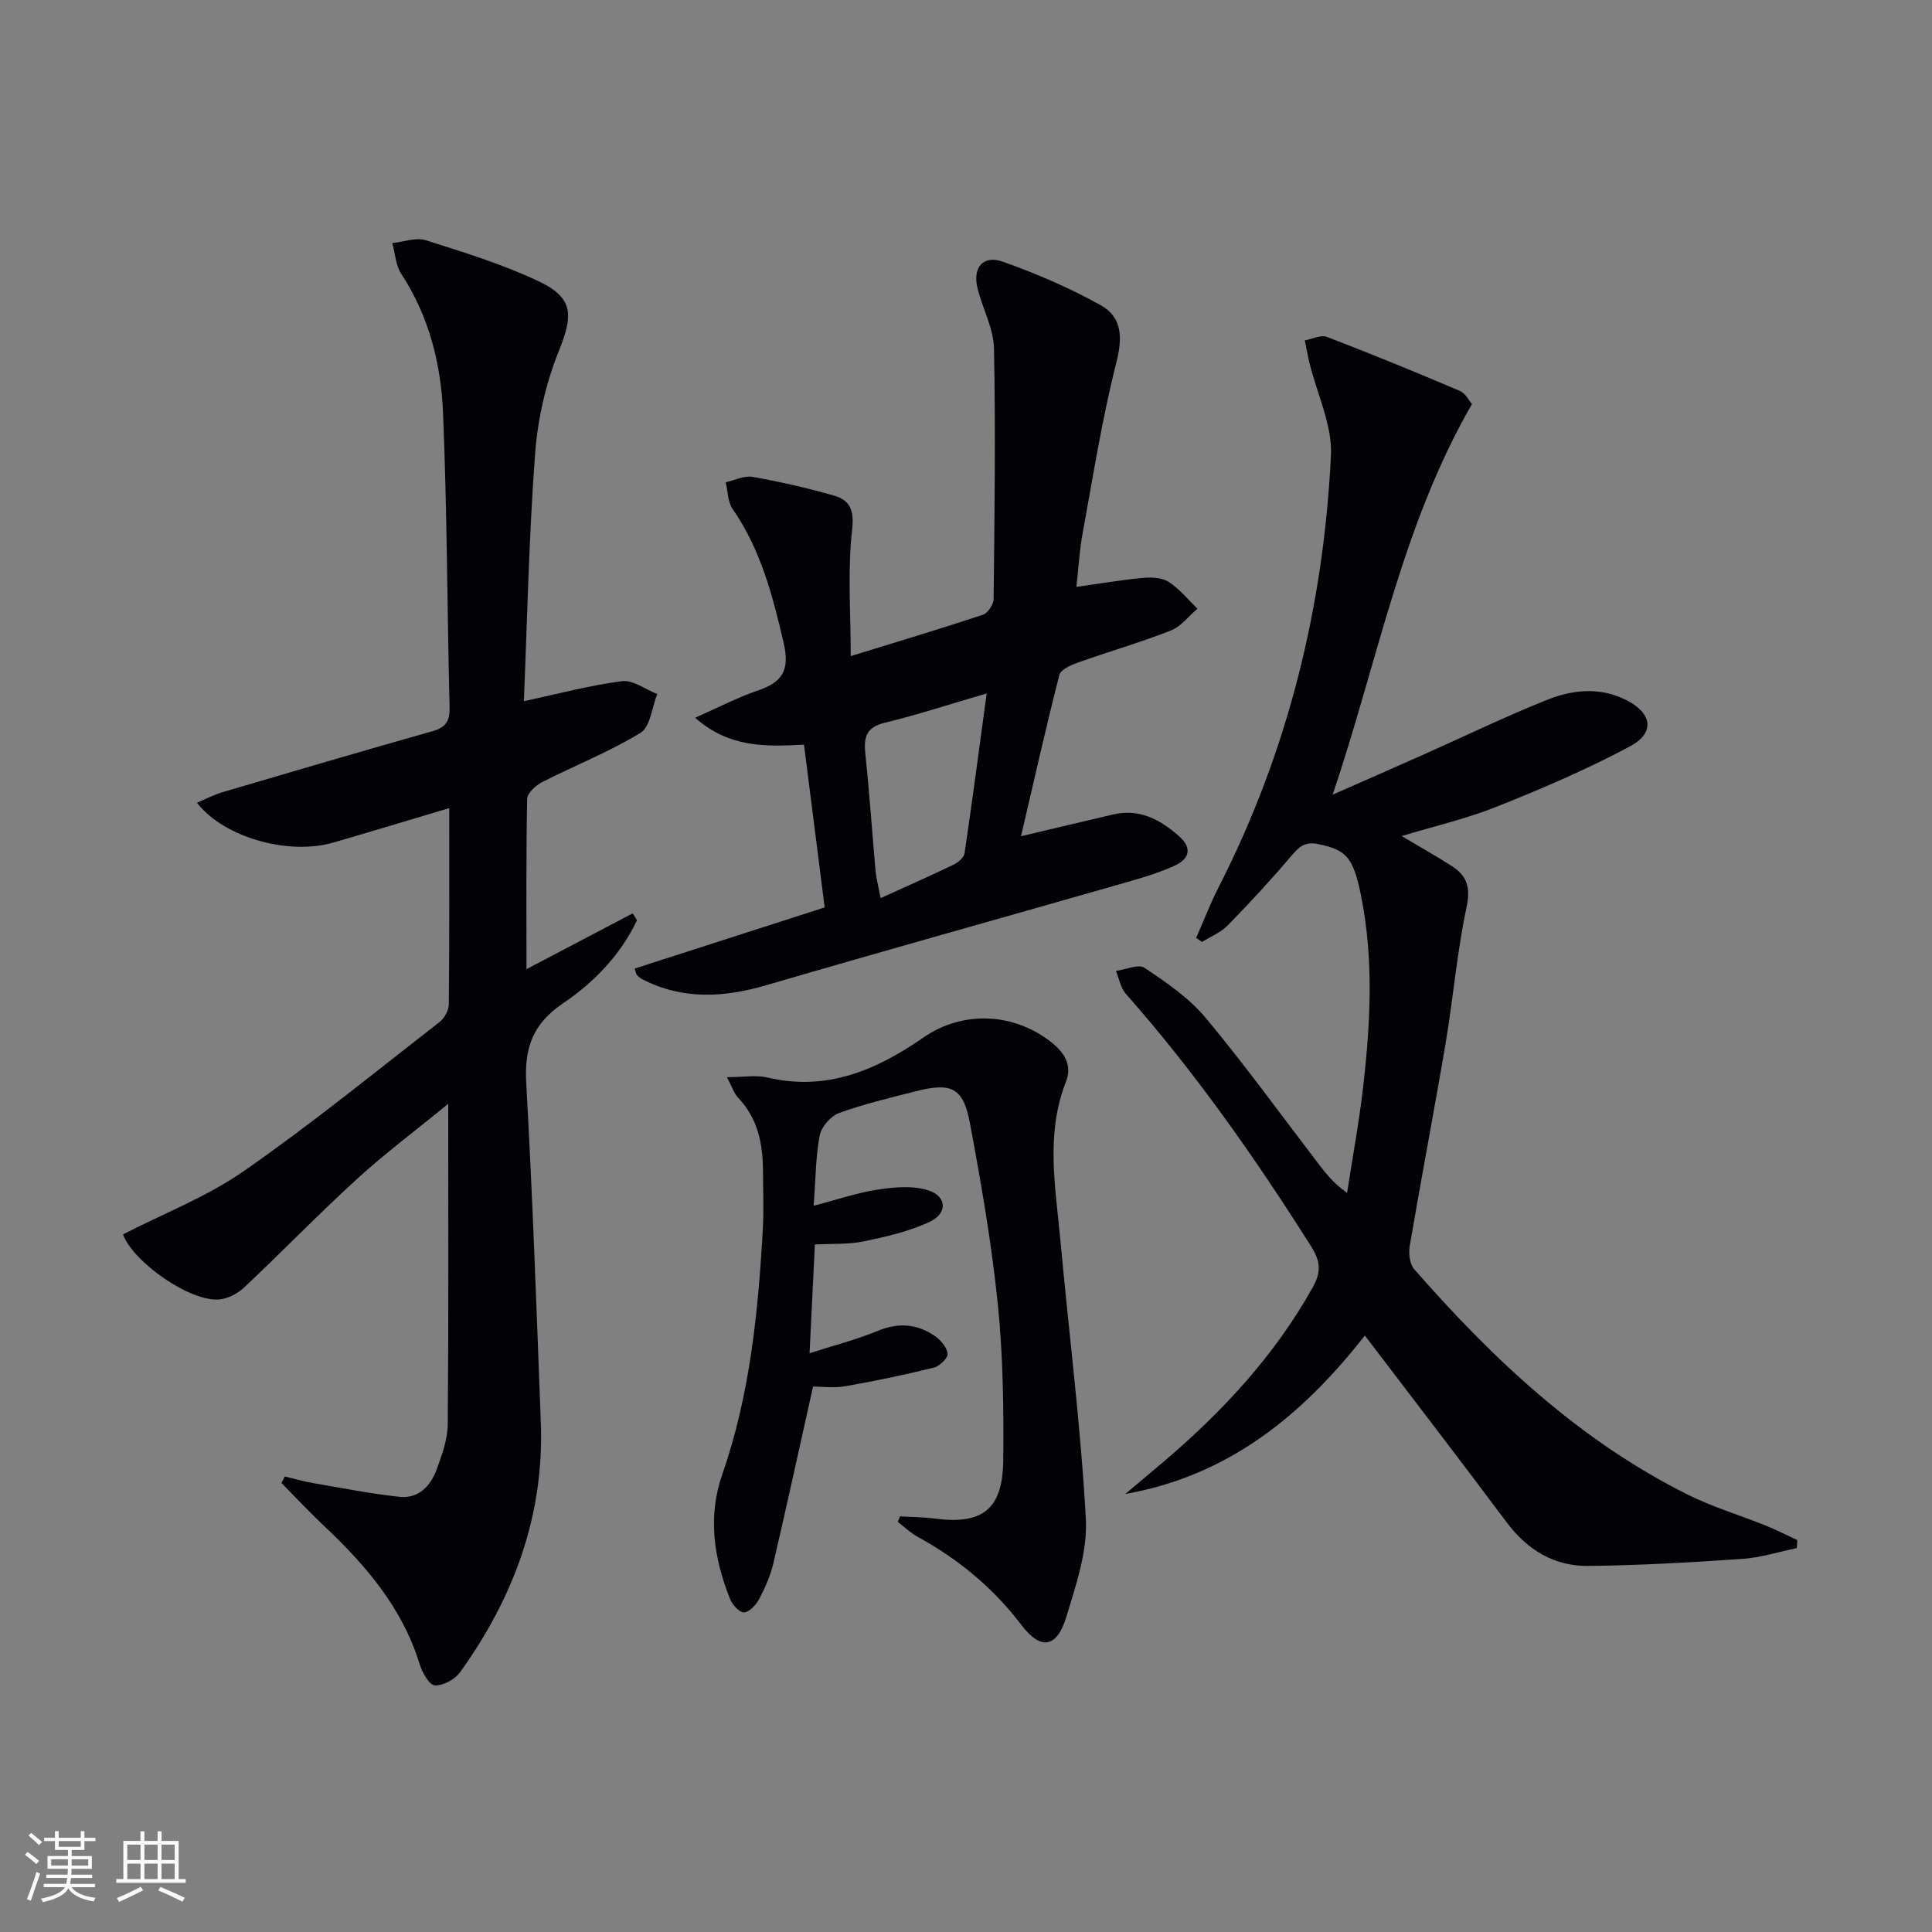 <svg enable-background="new 0 0 400 400" viewBox="0 0 400 400" xmlns="http://www.w3.org/2000/svg"><rect x="0" y="0" width="400" height="400" fill="#808080" stroke="none"/><g fill="#010106"><path d="m108.46 145.17c7.39-1.58 13.8-3.32 20.32-4.14 2.28-.29 4.85 1.71 7.29 2.66-1.1 2.76-1.42 6.79-3.45 8.03-6.46 3.94-13.6 6.76-20.38 10.21-1.33.68-3.08 2.27-3.1 3.47-.23 11.62-.14 23.24-.14 35.25 7.62-4 14.81-7.77 22-11.55.29.48.58.95.88 1.43-3.39 7.17-8.9 12.86-15.25 17.15-6.35 4.28-8.09 9.28-7.68 16.56 1.31 23.41 2.14 46.84 3.02 70.27.73 19.22-5.62 36.25-16.68 51.66-1.08 1.51-3.53 2.87-5.26 2.77-1.16-.07-2.63-2.69-3.16-4.42-3.55-11.57-11.04-20.34-19.6-28.42-3.09-2.92-6.01-6.03-9-9.06.24-.45.48-.9.71-1.35 1.91.46 3.81 1.02 5.75 1.35 5.97 1.03 11.92 2.2 17.93 2.86 4.05.45 6.53-2.28 7.8-5.8 1.06-2.95 2.21-6.09 2.24-9.15.19-21.78.1-43.56.1-66.42-6.73 5.51-13.06 10.24-18.86 15.54-7.97 7.27-15.48 15.04-23.34 22.44-1.34 1.26-3.34 2.34-5.13 2.52-6.1.61-17.98-7.82-20-13.47 8.43-4.33 17.37-7.78 25.01-13.1 13.91-9.67 27.08-20.42 40.48-30.82 1.02-.79 1.94-2.42 1.96-3.67.14-13.31.09-26.63.09-40.66-8.3 2.47-16.15 4.86-24.03 7.14-9.3 2.68-22.63-1.06-28.21-8.25 1.87-.78 3.53-1.67 5.3-2.19 14.48-4.27 28.96-8.52 43.49-12.63 2.75-.78 3.59-2.1 3.52-4.93-.5-20.31-.51-40.63-1.35-60.92-.42-10.15-2.88-20.02-8.64-28.8-1.16-1.78-1.27-4.25-1.87-6.4 2.32-.24 4.89-1.23 6.93-.59 7.88 2.49 15.85 4.95 23.3 8.46 7.37 3.48 7.25 7.03 4.21 14.57-2.67 6.64-4.33 13.99-4.87 21.14-1.28 17.05-1.62 34.15-2.33 51.26z"/><path d="m282.58 276.51c-13.11 16.74-28.43 29.07-49.6 32.8 2.61-2.2 5.23-4.38 7.83-6.59 12.26-10.42 23.08-22.03 30.99-36.21 1.79-3.21 1.59-5.39-.36-8.48-11.58-18.32-23.98-36.01-38.35-52.27-1.08-1.23-1.39-3.14-2.05-4.74 2.01-.27 4.66-1.49 5.93-.64 4.5 3.02 9.18 6.21 12.61 10.31 8.09 9.69 15.51 19.96 23.19 29.99 1.6 2.1 3.18 4.21 6.13 6.3 1.14-7.41 2.51-14.79 3.36-22.24 1.49-13.06 2.16-26.16-.45-39.19-1.63-8.15-3.1-9.57-8.82-10.78-2.9-.61-4.08.59-5.72 2.53-4.18 4.94-8.59 9.7-13.11 14.32-1.43 1.46-3.51 2.28-5.29 3.4-.41-.28-.81-.56-1.22-.84 1.55-3.51 2.93-7.11 4.67-10.52 14.33-28.09 21.72-58.06 23.24-89.39.3-6.27-2.89-12.72-4.44-19.09-.38-1.55-.65-3.13-.97-4.7 1.54-.28 3.32-1.21 4.57-.73 9.25 3.54 18.41 7.3 27.52 11.18 1.21.51 1.96 2.1 2.51 2.73-14.62 25.36-19.58 53.61-28.85 80.87 6.29-2.77 12.59-5.52 18.86-8.32 8.49-3.78 16.86-7.84 25.48-11.29 5.29-2.12 10.95-2.75 16.42 0 5.36 2.68 6.1 6.76.85 9.58-8.86 4.76-18.19 8.74-27.54 12.48-6.26 2.51-12.92 4.04-19.77 6.12 3.78 2.25 7.2 4.15 10.47 6.27 3.1 2.01 3.82 4.46 2.96 8.48-1.97 9.22-2.74 18.69-4.31 28-2.37 14.05-5.06 28.05-7.45 42.1-.26 1.54-.02 3.74.92 4.82 16.32 18.64 34.19 35.47 56.62 46.67 5.17 2.58 10.79 4.25 16.17 6.42 2.22.89 4.36 1.99 6.53 3-.04.55-.08 1.11-.11 1.66-3.75.77-7.47 1.97-11.25 2.23-10.61.73-21.25 1.34-31.88 1.46-7.04.08-12.64-3.28-16.93-9.03-9.56-12.8-19.3-25.45-29.36-38.67z"/><path d="m211.39 173.13c7.25-1.71 13.17-3.13 19.1-4.51 5.41-1.25 9.67 1.04 13.57 4.46 2.89 2.53 2.15 4.78-.87 6.15-3.3 1.5-6.82 2.54-10.32 3.54-24.72 7.08-49.48 13.97-74.16 21.19-8.81 2.58-17.28 3.08-25.65-1.17-.44-.22-.84-.56-1.18-.92-.19-.2-.21-.56-.48-1.34 12.9-4.15 25.77-8.29 39.34-12.66-1.42-11.22-2.84-22.32-4.28-33.7-8.18.46-15.63.56-22.54-5.57 4.74-2.09 8.74-4.19 12.96-5.63 5.09-1.74 6.69-4.13 5.36-9.89-2.27-9.81-4.75-19.31-10.57-27.72-1.01-1.46-.97-3.65-1.42-5.51 1.86-.41 3.82-1.43 5.56-1.12 5.68 1.01 11.34 2.29 16.88 3.89 3.37.98 4.19 3.06 3.72 7.18-.94 8.31-.28 16.8-.28 26.04 9.45-2.91 18.44-5.6 27.35-8.55 1.03-.34 2.23-2.14 2.24-3.28.19-17.27.42-34.55.08-51.81-.08-4.15-2.33-8.24-3.39-12.41-1.11-4.35 1.08-7.07 5.21-5.61 6.97 2.47 13.85 5.43 20.3 9.03 4.35 2.43 4.54 6.59 3.23 11.76-2.97 11.68-4.84 23.65-7.02 35.53-.67 3.68-.87 7.45-1.27 11.01 4.96-.7 9.35-1.45 13.78-1.86 1.76-.16 3.93-.08 5.31.82 2.25 1.45 4.01 3.66 5.98 5.55-1.82 1.54-3.41 3.69-5.52 4.52-6.32 2.48-12.86 4.37-19.27 6.65-1.43.51-3.52 1.43-3.81 2.55-2.78 10.86-5.24 21.8-7.94 33.39zm-7.11-29.56c-7.79 2.27-14.38 4.44-21.11 6.07-3.87.94-4.37 3.04-4.01 6.45.85 8.08 1.4 16.19 2.12 24.28.14 1.53.56 3.04 1.04 5.58 5.58-2.54 10.39-4.66 15.12-6.94.94-.45 2.13-1.46 2.26-2.35 1.58-10.61 2.97-21.25 4.58-33.09z"/><path d="m186.33 313.95c2.38.14 4.78.14 7.14.45 9.92 1.31 14.14-1.87 14.24-12.05.11-10.8-.03-21.67-1.13-32.4-1.28-12.52-3.44-24.96-5.75-37.34-1.4-7.48-3.82-8.58-11.38-6.64-5.3 1.35-10.65 2.62-15.77 4.49-1.7.62-3.61 2.83-3.96 4.6-.84 4.33-.83 8.84-1.26 14.58 4.8-1.25 8.94-2.69 13.21-3.34 3.44-.52 7.28-.88 10.49.14 3.87 1.22 4.07 4.74.37 6.5-4.24 2.01-9 3.09-13.64 4.06-3.19.67-6.56.46-10.18.66-.36 7.37-.7 14.43-1.1 22.51 4.93-1.59 9.66-2.79 14.13-4.63 4.27-1.76 8.12-1.46 11.77 1.04 1.23.84 2.53 2.35 2.68 3.69.1.88-1.65 2.59-2.83 2.88-6.06 1.49-12.18 2.78-18.33 3.85-2.4.42-4.93.07-6.7.07-2.8 12.55-5.42 24.64-8.24 36.69-.6 2.55-1.71 5.04-2.95 7.36-.63 1.19-2.04 2.69-3.12 2.71-.98.01-2.42-1.63-2.9-2.84-3.31-8.38-4.64-16.94-1.58-25.74 5.74-16.48 7.44-33.64 8.4-50.91.22-3.94.04-7.91.03-11.87-.02-5.63-1.05-10.89-5.14-15.18-.85-.89-1.23-2.21-2.32-4.27 3.32 0 6-.49 8.43.08 12.27 2.88 22.52-1.56 32.26-8.3 8.28-5.73 19.06-5.13 26.81 1.27 2.57 2.13 3.94 4.69 2.69 7.87-4.29 10.9-2.15 21.99-1.14 33.03 1.76 19.16 4.2 38.27 5.25 57.47.37 6.7-2.03 13.73-4.05 20.35-1.97 6.44-5.3 6.9-9.28 1.66-5.85-7.71-13.07-13.66-21.51-18.28-1.48-.81-2.74-2.04-4.09-3.08.16-.38.3-.76.45-1.14z"/></g><path d="m5.17 384 .55-.58c.85.61 1.65 1.24 2.4 1.87l-.59.64c-.83-.73-1.62-1.38-2.36-1.93m1.22 9.53-.82-.34c.71-1.76 1.37-3.64 1.98-5.63.24.13.5.25.76.36-.6 1.67-1.24 3.54-1.92 5.61m-.5-13.5.57-.54c.56.44 1.31 1.06 2.26 1.87l-.64.64c-.68-.66-1.41-1.32-2.19-1.97m3.25.46h2.24v-1.36h.77v1.36h4.57v-1.36h.76v1.36h2.28v.69h-2.28v1.84h-2.64v1.26h4.18v2.64h-4.21c0 .45-.02.86-.05 1.21h4.32v.69h-4.38c-.04.34-.1.75-.19 1.22h5.15v.69h-4.82c.87 1.19 2.51 1.92 4.93 2.19-.17.32-.3.57-.37.76-2.77-.49-4.52-1.41-5.26-2.76-.56 1.26-2.3 2.23-5.24 2.9-.12-.24-.26-.48-.43-.72 2.73-.55 4.38-1.34 4.96-2.38h-4.38v-.69h4.65c.1-.38.17-.79.21-1.22h-4.32v-.69h4.4c.03-.34.05-.75.05-1.21h-4.2v-2.64h4.23v-1.26h-2.69v-1.84h-2.24zm1.46 4.46v1.29h3.45c.01-.4.02-.57.01-.53v-.32-.45h-3.46zm1.55-2.59h4.57v-1.19h-4.57zm6.11 2.59h-3.42v.77c-.01.19-.01.37-.02.53h3.44z" fill="#fafafc"/><path d="m32.63 379.16h.82v1.98h3.54v7.89h1.46v.78h-14.37v-.78h1.46v-7.89h3.54v-1.98h.82v1.98h2.73zm-3.49 11.48.5.73c-1.61.82-3.28 1.63-5 2.41-.13-.27-.28-.55-.44-.82 1.75-.72 3.4-1.49 4.94-2.32m-2.78-5.55h2.73v-3.18h-2.73zm0 3.95h2.73v-3.2h-2.73zm3.54-3.95h2.73v-3.18h-2.73zm0 3.95h2.73v-3.2h-2.73zm7.89 4.68c-1.84-.92-3.51-1.7-5.02-2.32l.45-.73c1.89.8 3.57 1.55 5.04 2.23zm-1.62-11.81h-2.73v3.18h2.73zm-2.73 7.13h2.73v-3.2h-2.73z" fill="#fafafc"/></svg>
